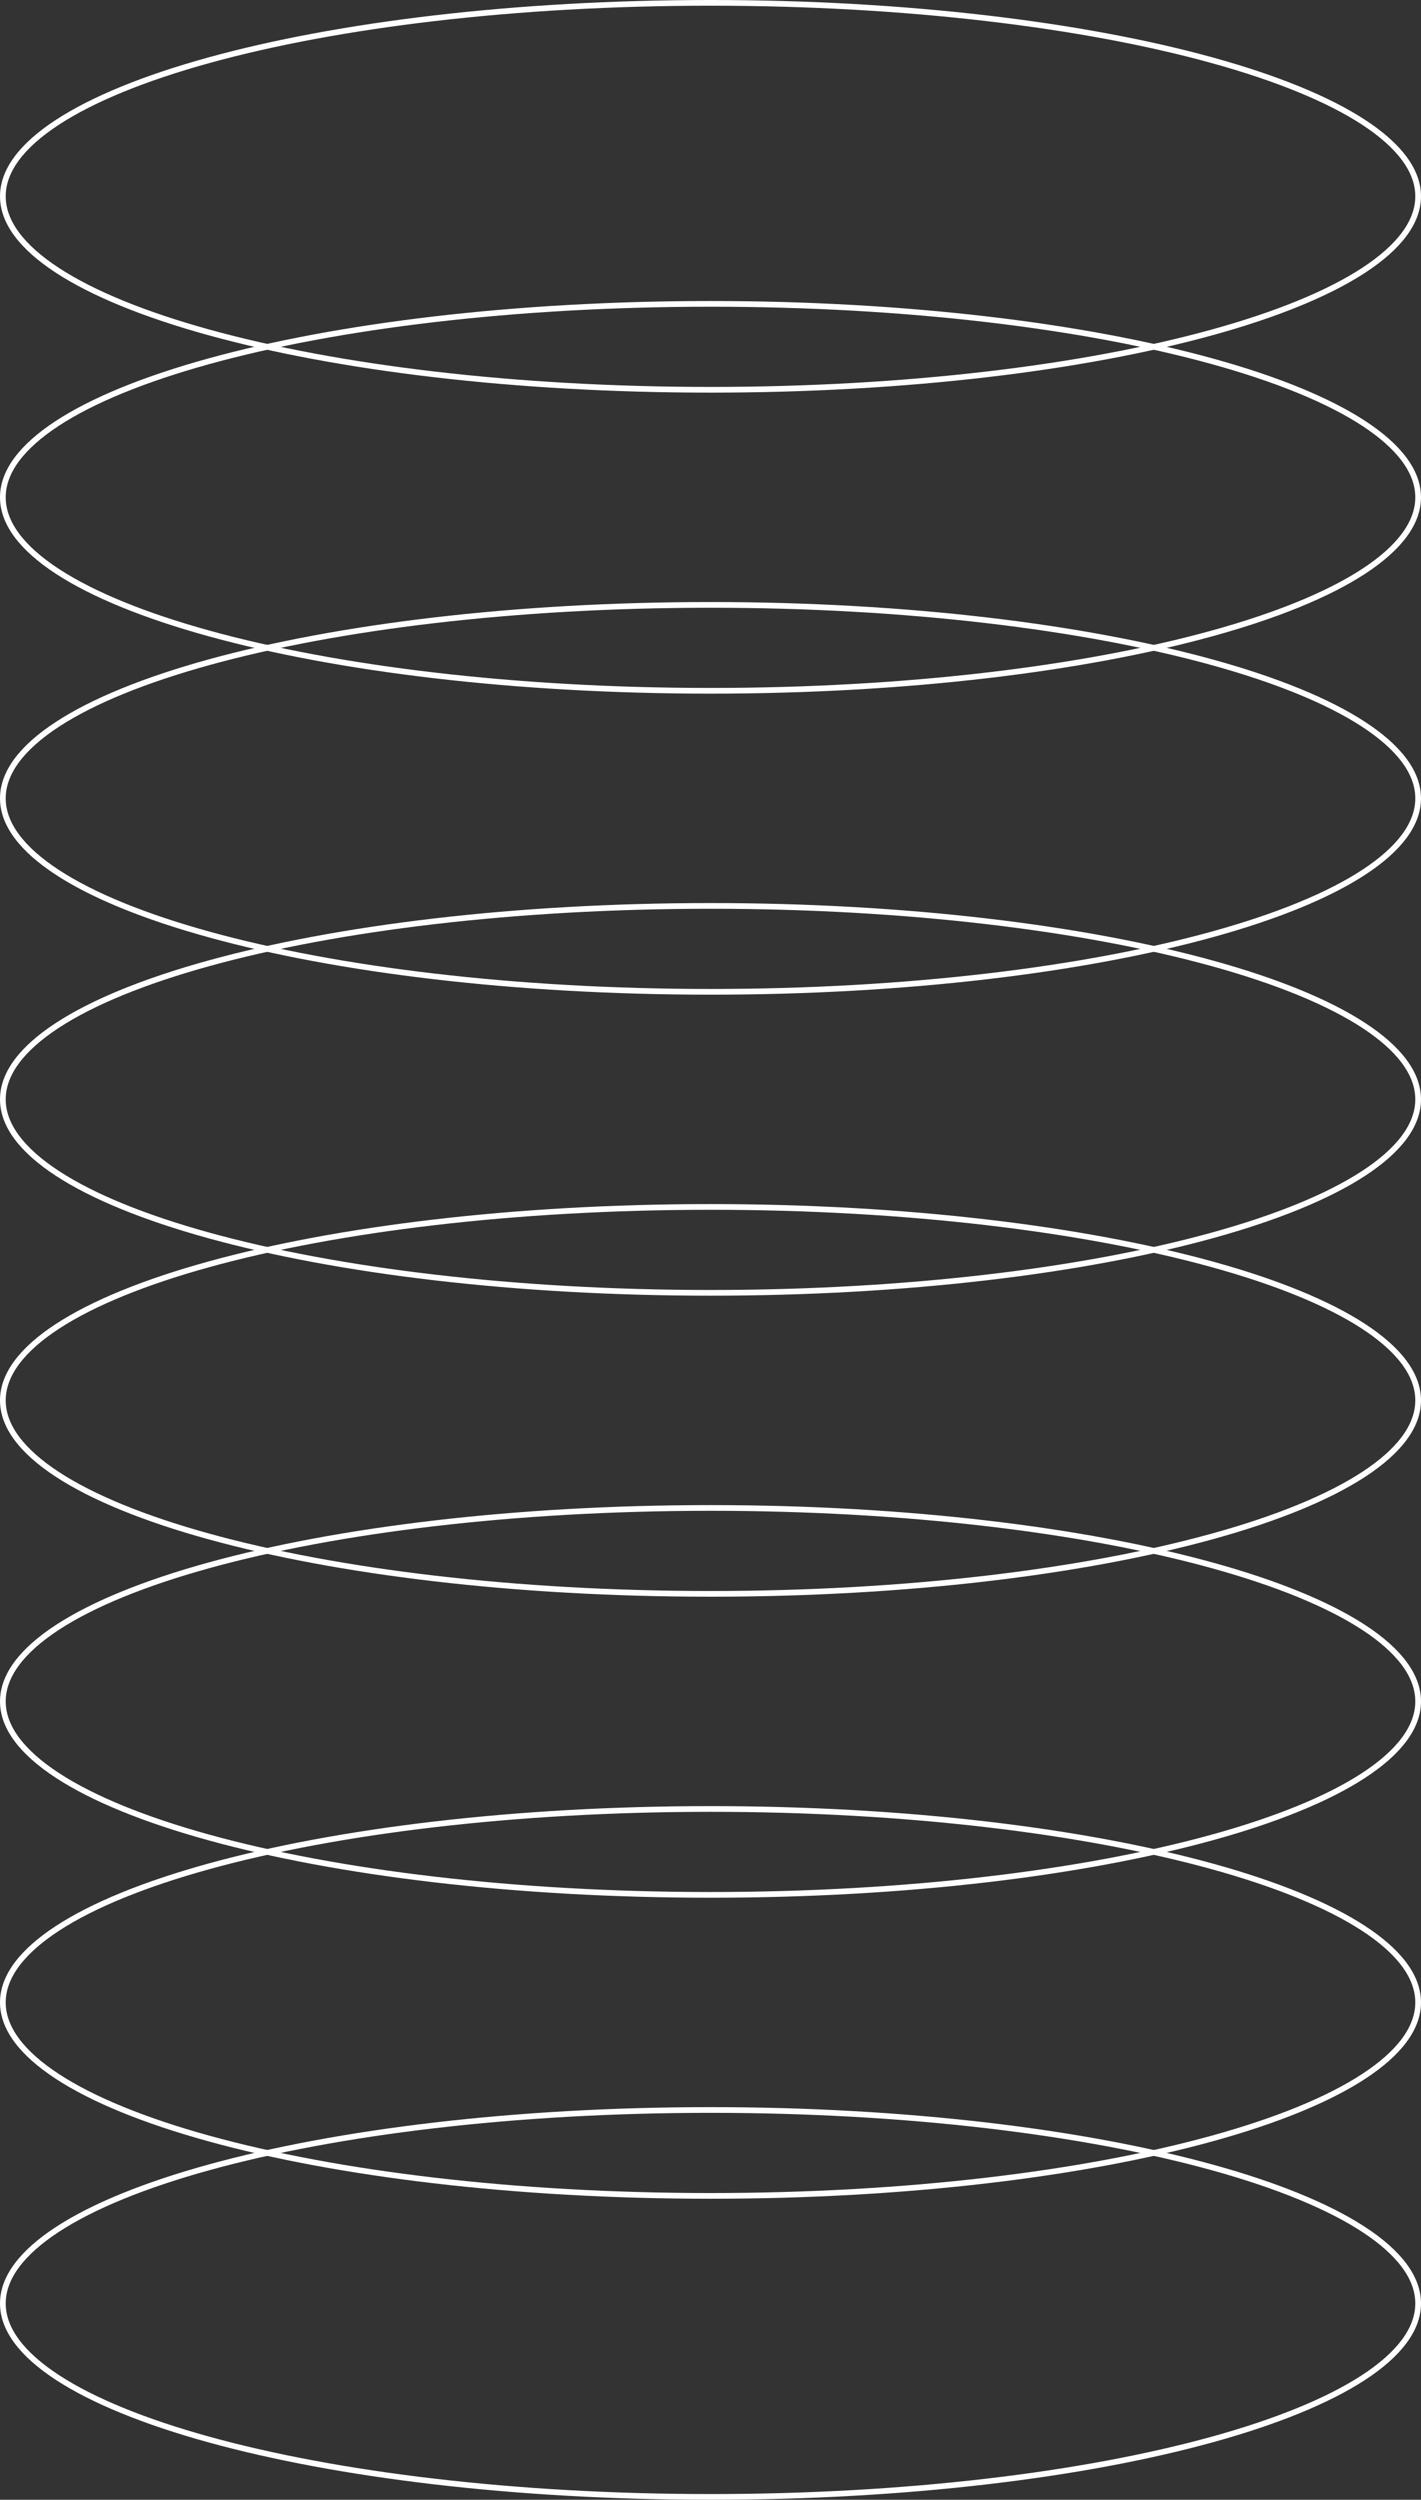 <?xml version="1.0" encoding="UTF-8"?> <svg xmlns="http://www.w3.org/2000/svg" width="249" height="438" viewBox="0 0 249 438" fill="none"><rect x="0" y="0" width="249" height="438" fill="#333333" stroke="none"/> <path d="M248.5 34.398C248.5 38.886 245.203 43.279 238.943 47.368C232.704 51.444 223.643 55.133 212.402 58.239C189.926 64.449 158.848 68.296 124.5 68.296C90.152 68.296 59.074 64.449 36.598 58.239C25.357 55.133 16.296 51.444 10.057 47.368C3.797 43.279 0.5 38.886 0.5 34.398C0.5 29.91 3.797 25.516 10.057 21.427C16.296 17.352 25.357 13.663 36.598 10.557C59.074 4.347 90.152 0.5 124.5 0.5C158.848 0.5 189.926 4.347 212.402 10.557C223.643 13.663 232.704 17.352 238.943 21.427C245.203 25.516 248.5 29.91 248.5 34.398Z" stroke="white"></path> <path d="M248.5 87.141C248.5 91.629 245.203 96.023 238.943 100.112C232.704 104.187 223.643 107.876 212.402 110.982C189.926 117.192 158.848 121.039 124.5 121.039C90.152 121.039 59.074 117.192 36.598 110.982C25.357 107.876 16.296 104.187 10.057 100.112C3.797 96.023 0.5 91.629 0.5 87.141C0.5 82.653 3.797 78.26 10.057 74.171C16.296 70.095 25.357 66.406 36.598 63.3C59.074 57.09 90.152 53.243 124.5 53.243C158.848 53.243 189.926 57.09 212.402 63.3C223.643 66.406 232.704 70.095 238.943 74.171C245.203 78.26 248.5 82.653 248.5 87.141Z" stroke="white"></path> <path d="M248.5 139.885C248.5 144.373 245.203 148.767 238.943 152.856C232.704 156.931 223.643 160.62 212.402 163.726C189.926 169.936 158.848 173.783 124.5 173.783C90.152 173.783 59.074 169.936 36.598 163.726C25.357 160.62 16.296 156.931 10.057 152.856C3.797 148.767 0.5 144.373 0.5 139.885C0.5 135.398 3.797 131.004 10.057 126.915C16.296 122.839 25.357 119.15 36.598 116.044C59.074 109.834 90.152 105.987 124.5 105.987C158.848 105.987 189.926 109.834 212.402 116.044C223.643 119.15 232.704 122.839 238.943 126.915C245.203 131.004 248.5 135.398 248.5 139.885Z" stroke="white"></path> <path d="M248.5 192.628C248.5 197.116 245.203 201.51 238.943 205.599C232.704 209.674 223.643 213.364 212.402 216.469C189.926 222.679 158.848 226.526 124.5 226.526C90.152 226.526 59.074 222.679 36.598 216.469C25.357 213.364 16.296 209.674 10.057 205.599C3.797 201.51 0.5 197.116 0.5 192.628C0.5 188.141 3.797 183.747 10.057 179.658C16.296 175.582 25.357 171.893 36.598 168.787C59.074 162.578 90.152 158.73 124.5 158.73C158.848 158.73 189.926 162.578 212.402 168.787C223.643 171.893 232.704 175.582 238.943 179.658C245.203 183.747 248.5 188.141 248.5 192.628Z" stroke="white"></path> <path d="M248.5 245.372C248.5 249.859 245.203 254.253 238.943 258.342C232.704 262.418 223.643 266.107 212.402 269.213C189.926 275.422 158.848 279.269 124.5 279.269C90.152 279.269 59.074 275.422 36.598 269.213C25.357 266.107 16.296 262.418 10.057 258.342C3.797 254.253 0.5 249.859 0.5 245.372C0.5 240.884 3.797 236.49 10.057 232.401C16.296 228.326 25.357 224.636 36.598 221.53C59.074 215.321 90.152 211.474 124.5 211.474C158.848 211.474 189.926 215.321 212.402 221.53C223.643 224.636 232.704 228.326 238.943 232.401C245.203 236.49 248.5 240.884 248.5 245.372Z" stroke="white"></path> <path d="M248.5 298.115C248.5 302.602 245.203 306.996 238.943 311.085C232.704 315.161 223.643 318.85 212.402 321.956C189.926 328.165 158.848 332.013 124.5 332.013C90.152 332.013 59.074 328.165 36.598 321.956C25.357 318.85 16.296 315.161 10.057 311.085C3.797 306.996 0.5 302.602 0.5 298.115C0.5 293.627 3.797 289.233 10.057 285.144C16.296 281.069 25.357 277.379 36.598 274.274C59.074 268.064 90.152 264.217 124.5 264.217C158.848 264.217 189.926 268.064 212.402 274.274C223.643 277.379 232.704 281.069 238.943 285.144C245.203 289.233 248.5 293.627 248.5 298.115Z" stroke="white"></path> <path d="M248.5 350.859C248.5 355.347 245.203 359.74 238.943 363.829C232.704 367.905 223.643 371.594 212.402 374.7C189.926 380.91 158.848 384.757 124.5 384.757C90.152 384.757 59.074 380.91 36.598 374.7C25.357 371.594 16.296 367.905 10.057 363.829C3.797 359.74 0.5 355.347 0.5 350.859C0.5 346.371 3.797 341.977 10.057 337.888C16.296 333.813 25.357 330.124 36.598 327.018C59.074 320.808 90.152 316.961 124.5 316.961C158.848 316.961 189.926 320.808 212.402 327.018C223.643 330.124 232.704 333.813 238.943 337.888C245.203 341.977 248.5 346.371 248.5 350.859Z" stroke="white"></path> <path d="M248.5 403.602C248.5 408.09 245.203 412.484 238.943 416.573C232.704 420.648 223.643 424.337 212.402 427.443C189.926 433.653 158.848 437.5 124.5 437.5C90.152 437.5 59.074 433.653 36.598 427.443C25.357 424.337 16.296 420.648 10.057 416.573C3.797 412.484 0.5 408.09 0.5 403.602C0.5 399.114 3.797 394.72 10.057 390.631C16.296 386.556 25.357 382.867 36.598 379.761C59.074 373.551 90.152 369.704 124.5 369.704C158.848 369.704 189.926 373.551 212.402 379.761C223.643 382.867 232.704 386.556 238.943 390.631C245.203 394.72 248.5 399.114 248.5 403.602Z" stroke="white"></path> </svg> 
